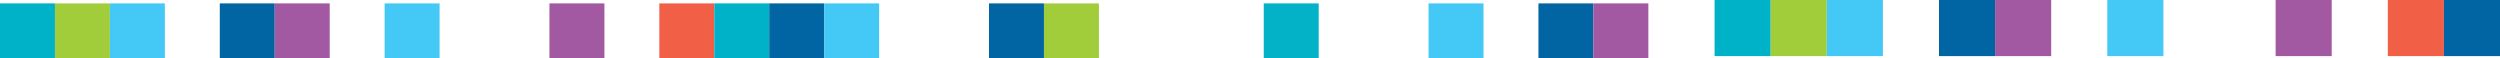 <svg xmlns="http://www.w3.org/2000/svg" id="Layer_2" data-name="Layer 2" viewBox="0 0 699.57 16.32"><defs><style>      .cls-1 {        fill: #00b2c8;      }      .cls-2 {        fill: #0065a2;      }      .cls-3 {        fill: #f15f47;      }      .cls-4 {        fill: #04b2c8;      }      .cls-5 {        fill: #a1cd3a;      }      .cls-6 {        fill: #a358a2;      }      .cls-7 {        fill: #44c8f5;      }    </style></defs><g id="grids"><g><rect class="cls-1" y=".95" width="15.38" height="15.38"></rect><rect class="cls-5" x="15.38" y=".95" width="15.38" height="15.38"></rect><rect class="cls-7" x="30.75" y=".95" width="15.38" height="15.38"></rect><rect class="cls-2" x="61.5" y=".95" width="15.38" height="15.38"></rect><rect class="cls-6" x="76.88" y=".95" width="15.38" height="15.38"></rect><rect class="cls-7" x="107.63" y=".95" width="15.38" height="15.38"></rect><rect class="cls-6" x="153.75" y=".95" width="15.38" height="15.38"></rect><rect class="cls-3" x="184.5" y=".95" width="15.38" height="15.38"></rect><rect class="cls-1" x="199.88" y=".95" width="15.38" height="15.38"></rect><rect class="cls-2" x="215.25" y=".95" width="15.38" height="15.38"></rect><rect class="cls-7" x="230.63" y=".95" width="15.38" height="15.38"></rect><rect class="cls-2" x="276.75" y=".95" width="15.38" height="15.38"></rect><rect class="cls-5" x="292.13" y=".95" width="15.38" height="15.38"></rect><rect class="cls-4" x="353.63" y=".95" width="15.38" height="15.38"></rect><rect class="cls-7" x="399.75" y=".95" width="15.38" height="15.38"></rect><rect class="cls-2" x="430.5" y=".95" width="15.38" height="15.38"></rect><rect class="cls-6" x="445.88" y=".95" width="15.38" height="15.38"></rect><rect class="cls-1" x="479.79" y="0" width="15.7" height="15.7"></rect><rect class="cls-5" x="495.49" y="0" width="15.7" height="15.7"></rect><rect class="cls-7" x="511.19" y="0" width="15.7" height="15.7"></rect><rect class="cls-2" x="542.59" y="0" width="15.7" height="15.7"></rect><rect class="cls-6" x="558.28" y="0" width="15.7" height="15.7"></rect><rect class="cls-7" x="589.68" y="0" width="15.7" height="15.7"></rect><rect class="cls-6" x="636.78" y="0" width="15.7" height="15.7"></rect><rect class="cls-3" x="668.18" y="0" width="15.7" height="15.7"></rect><rect class="cls-2" x="683.88" y="0" width="15.7" height="15.7"></rect></g></g></svg>